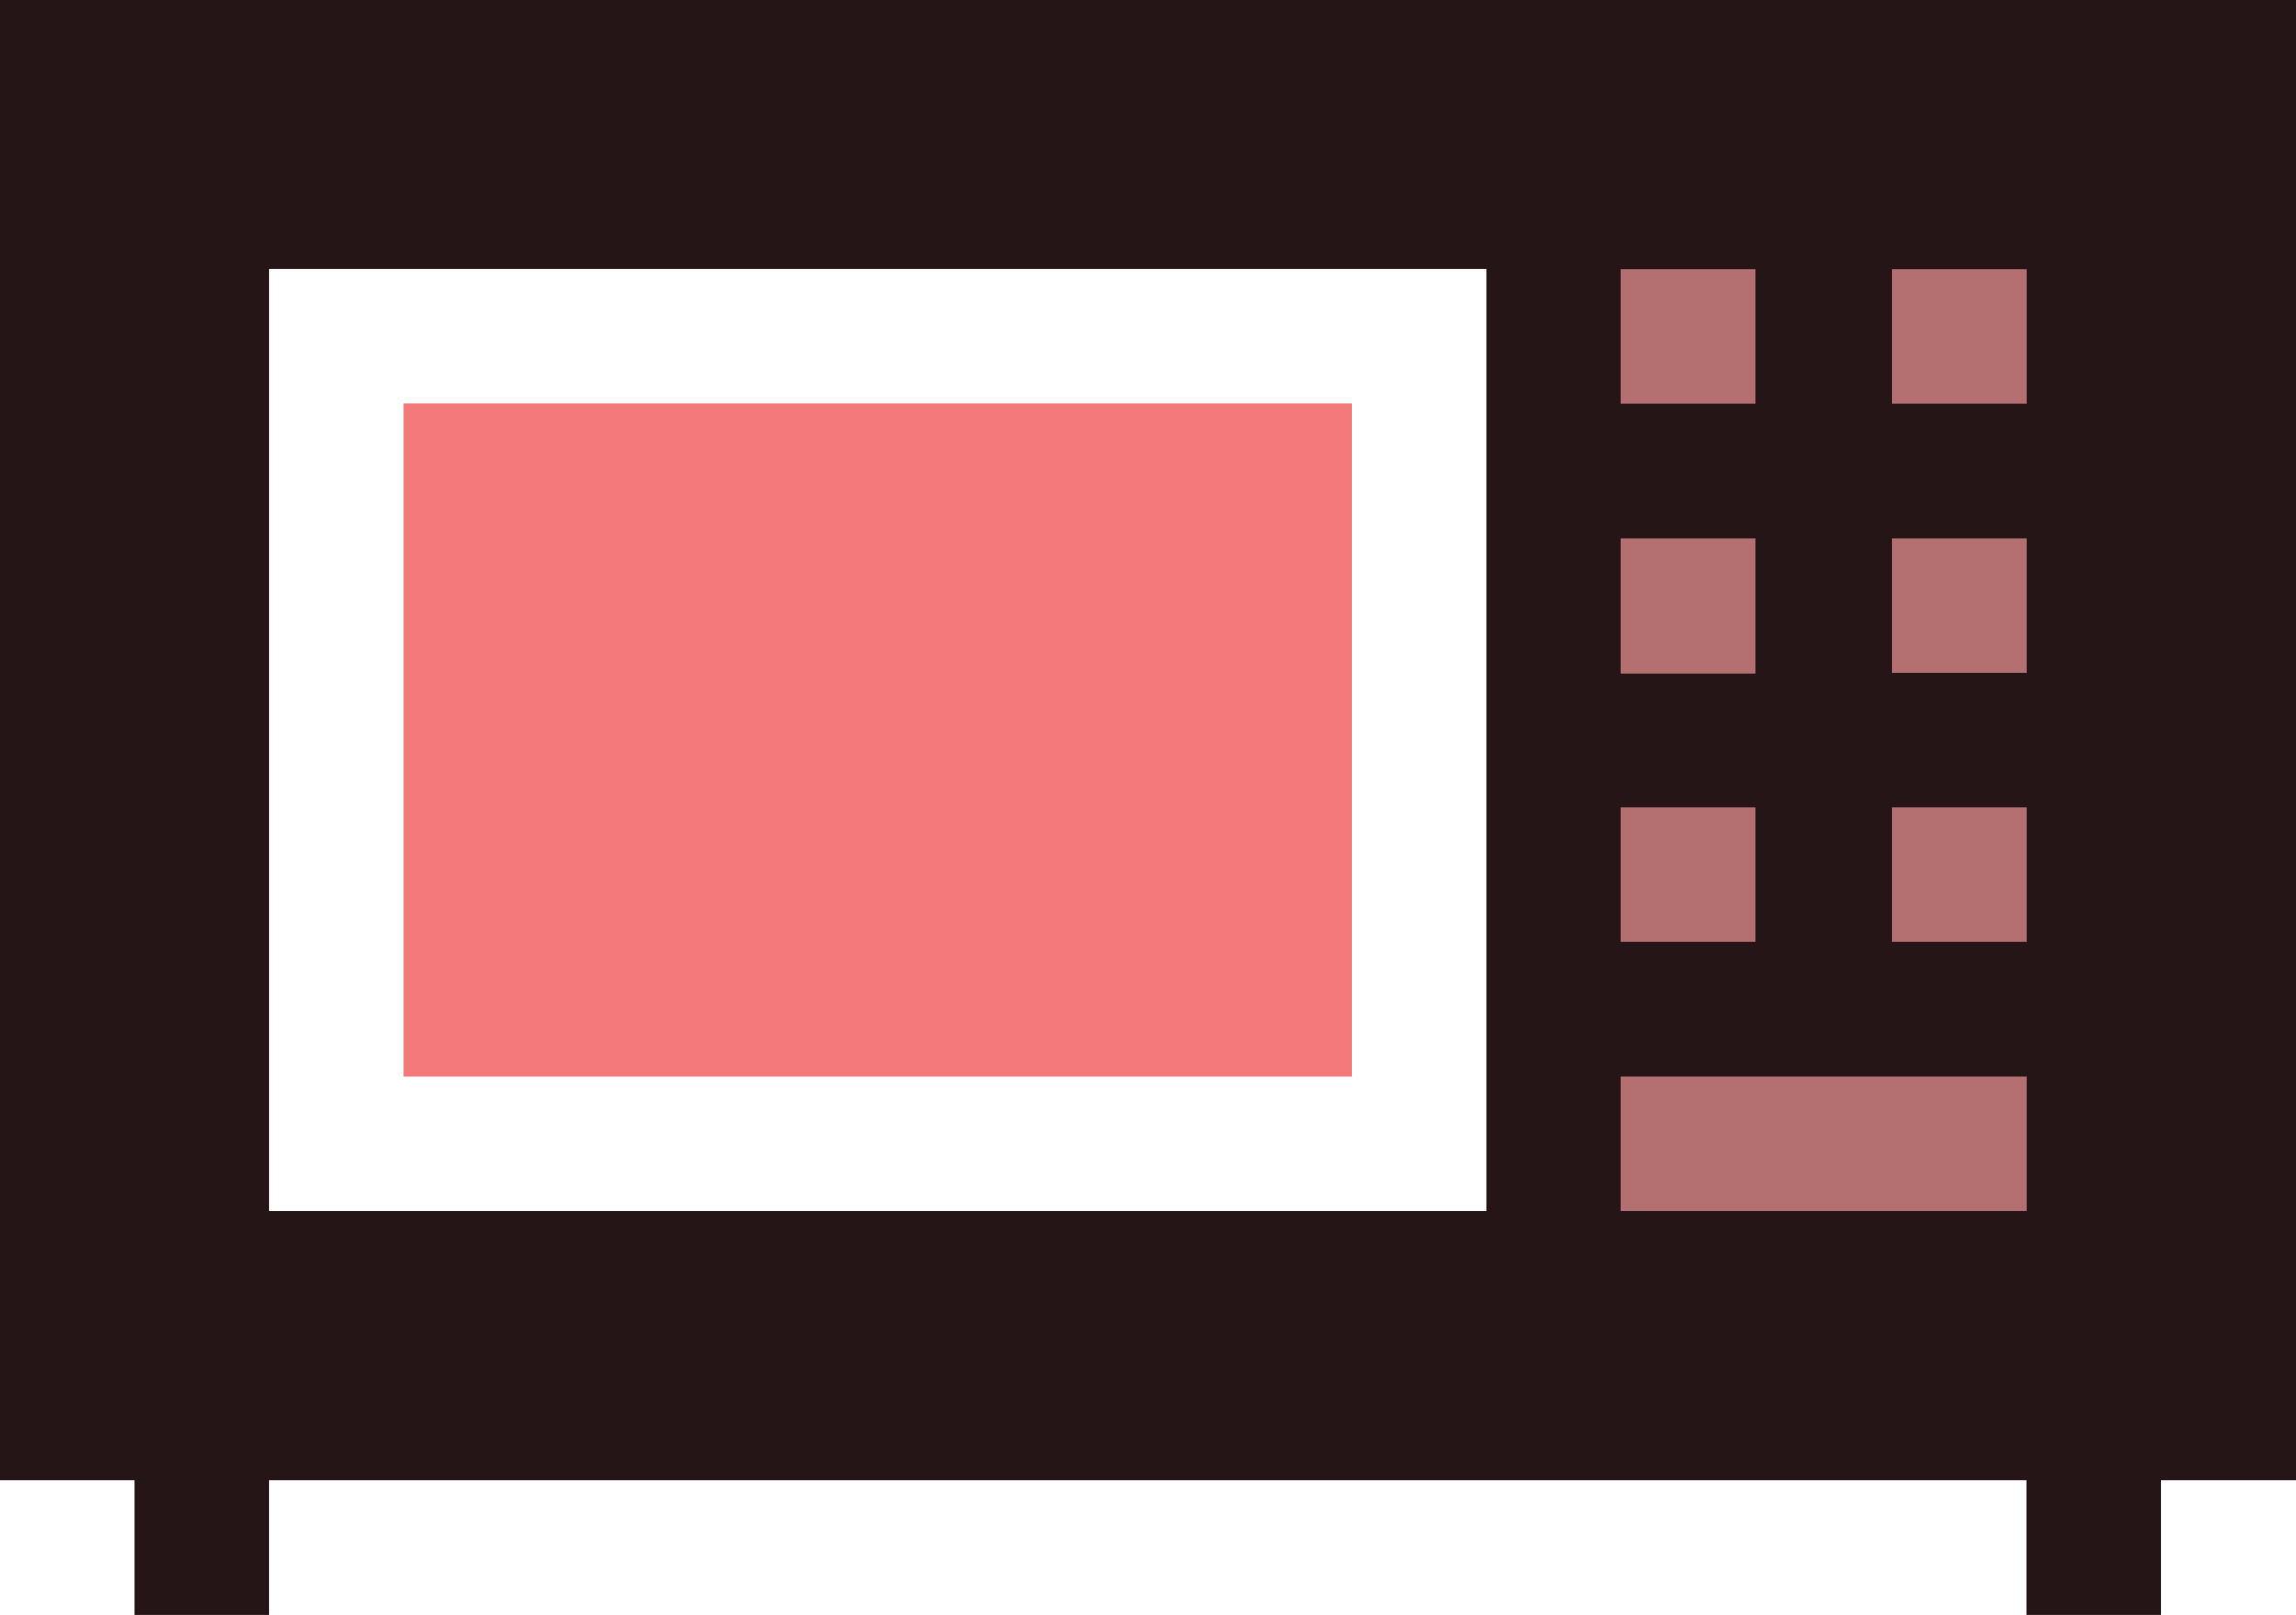 <svg id="Layer_2" data-name="Layer 2" xmlns="http://www.w3.org/2000/svg" width="92" height="64.73" viewBox="0 0 92 64.73">
  <defs>
    <style>
      .cls-1 {
        fill: #f3797a;
      }

      .cls-2 {
        fill: #b47070;
      }

      .cls-3 {
        fill: #261516;
      }
    </style>
  </defs>
  <g id="_38WingsIcon" data-name="38WingsIcon">
    <rect id="Rectangle_154" data-name="Rectangle 154" class="cls-1" width="38" height="26.98" transform="translate(16.17 16.17)"/>
    <rect id="Rectangle_155" data-name="Rectangle 155" class="cls-2" width="23.89" height="42.9" transform="translate(61.64 9.73)"/>
    <path id="Path_250" data-name="Path 250" class="cls-3" d="M0,0V59.33H5.39v5.4h5.39v-5.4H81.2v5.4h5.39v-5.4H92V0ZM64.94,10.79h5.4v5.39h-5.4Zm0,10.79h5.4V27h-5.4Zm0,10.78h5.4v5.39h-5.4ZM59.56,48.54H10.78V10.78H59.56Zm21.65,0H64.94V43.15H81.21Zm0-10.79h-5.4V32.36h5.4Zm0-10.78h-5.4V21.58h5.4Zm0-10.79h-5.4V10.79h5.4Z"/>
  </g>
</svg>
